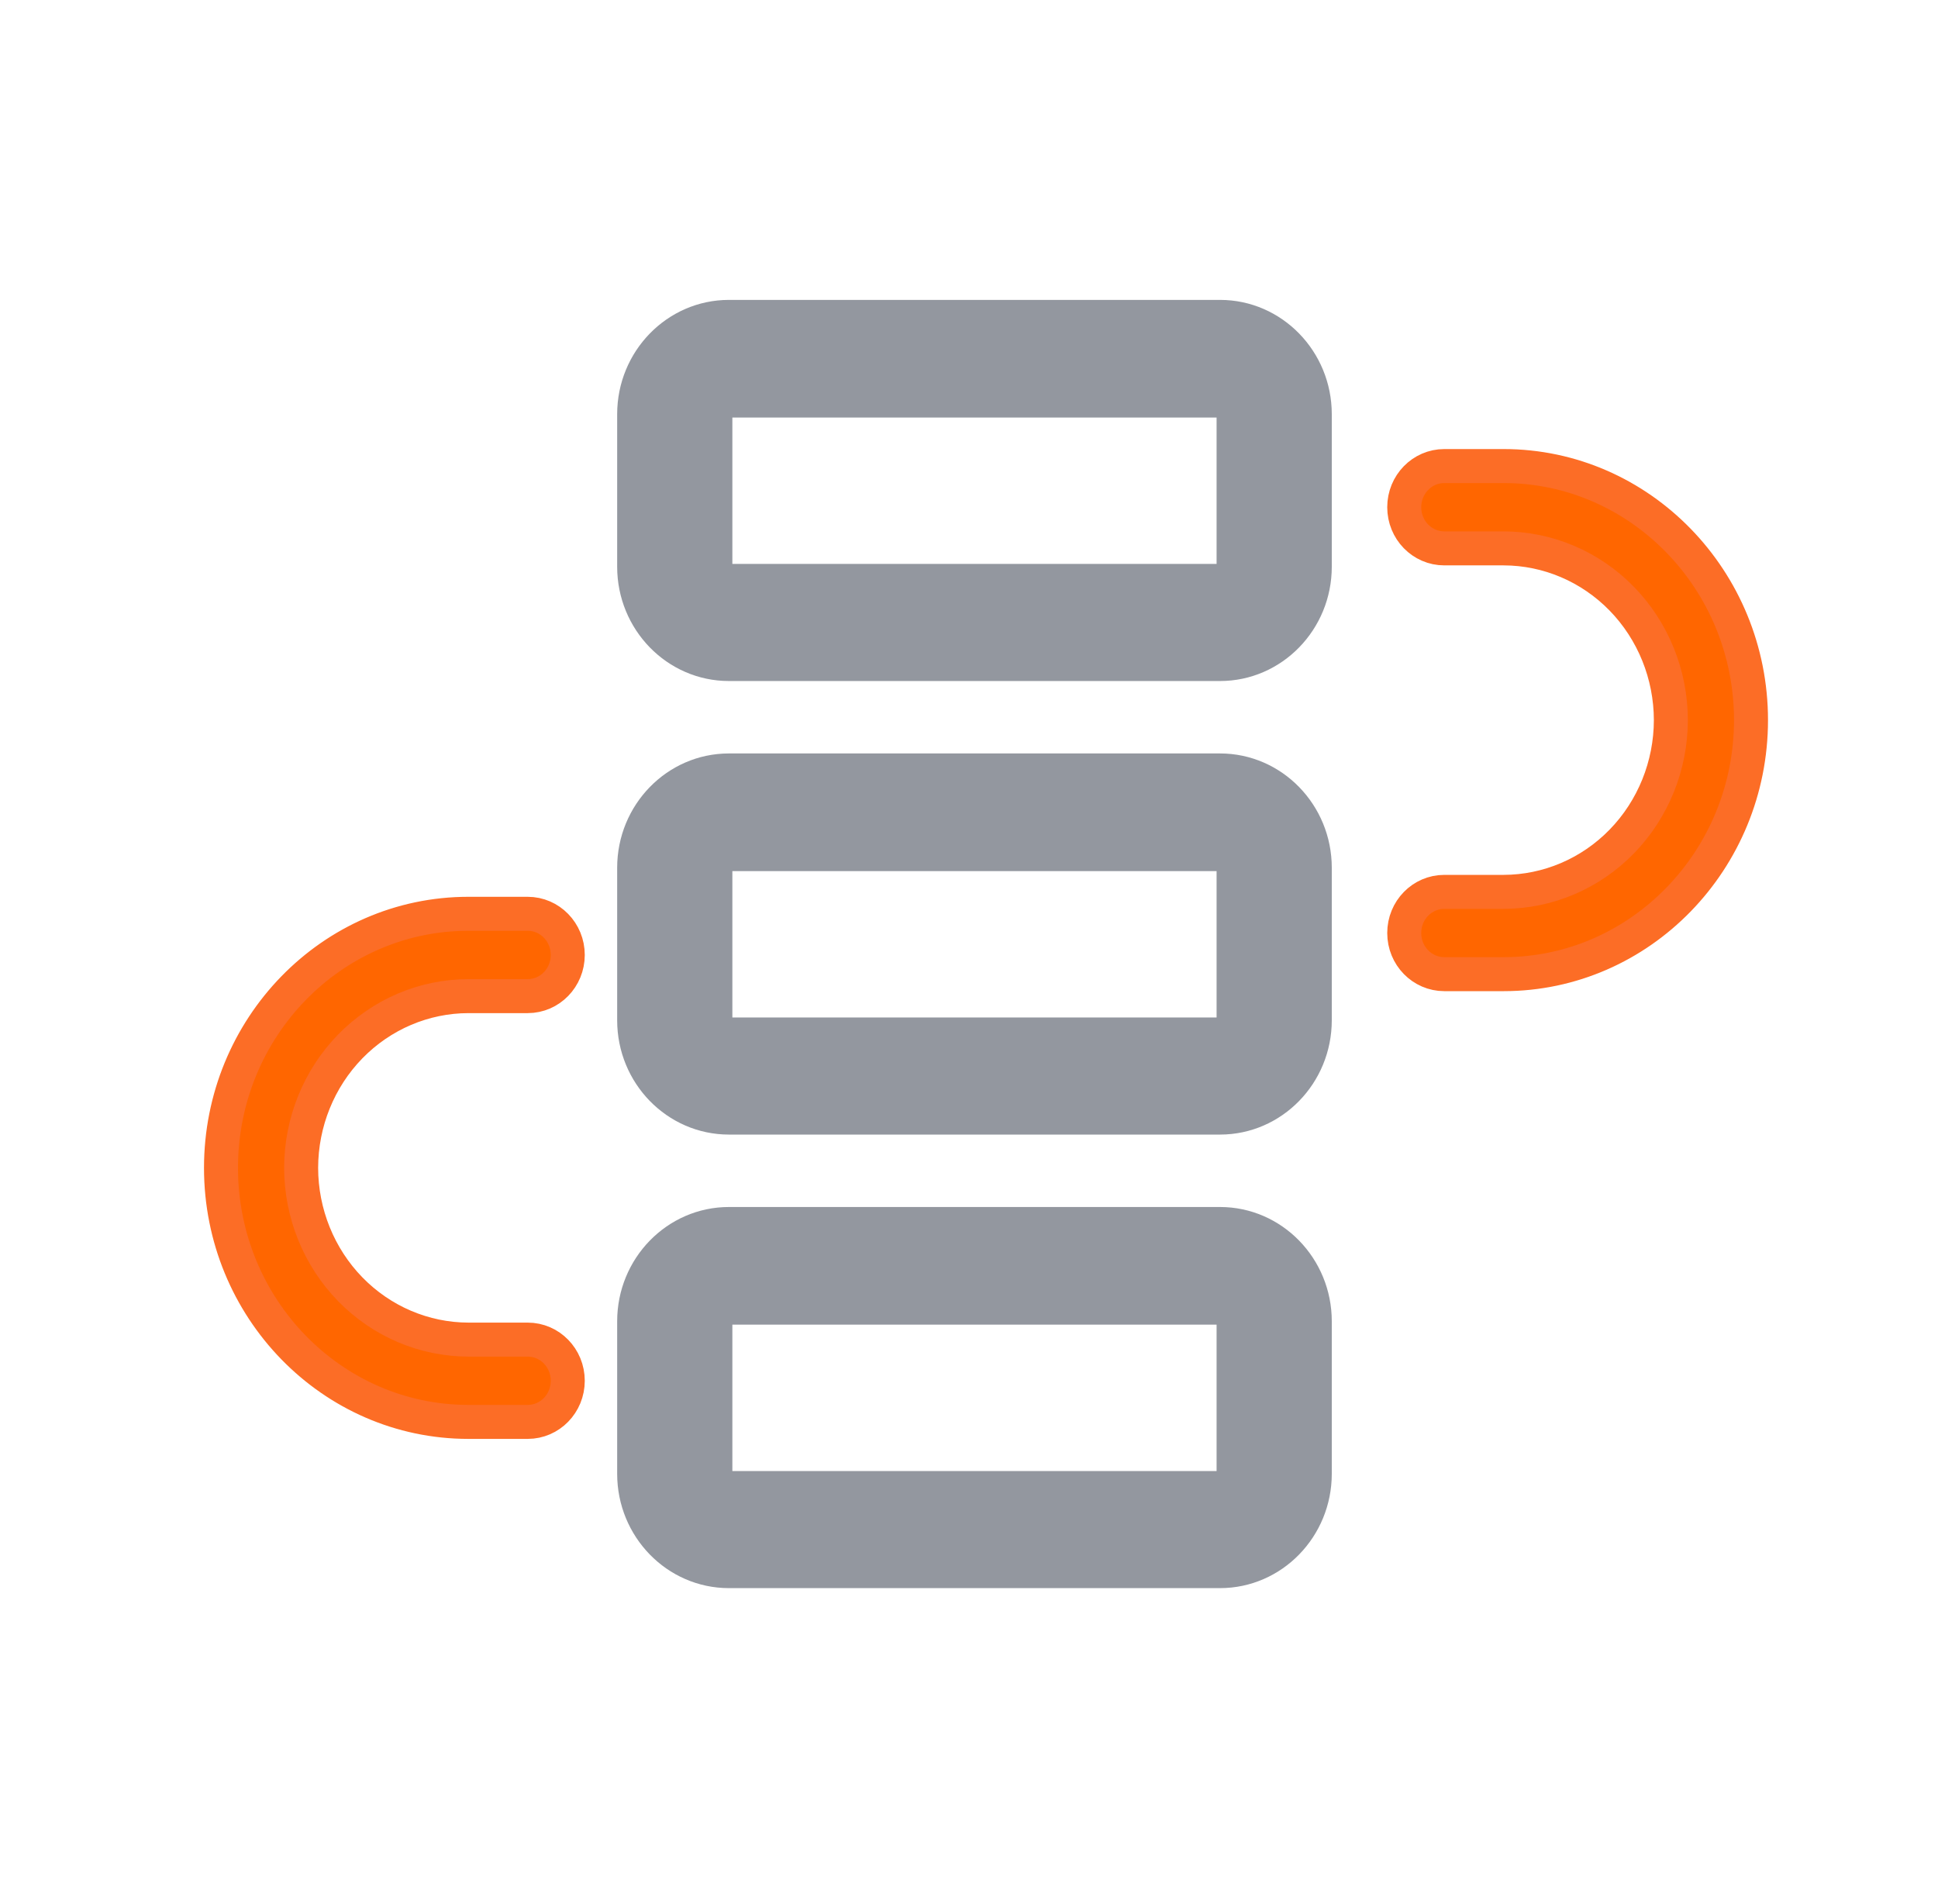 <svg width="57" height="56" viewBox="0 0 57 56" fill="none" xmlns="http://www.w3.org/2000/svg">
<path d="M35.884 19.529H21.438C19.902 19.529 18.652 18.246 18.652 16.668V12.181C18.652 10.604 19.902 9.32 21.438 9.32H35.884C37.42 9.32 38.67 10.604 38.67 12.181V16.668C38.67 18.246 37.42 19.529 35.884 19.529ZM21.438 11.78C21.215 11.78 21.04 11.96 21.04 12.189V16.676C21.04 16.905 21.215 17.085 21.438 17.085H35.884C36.107 17.085 36.282 16.905 36.282 16.676V12.189C36.282 11.96 36.107 11.78 35.884 11.78H21.438ZM35.884 32.868H21.438C19.902 32.868 18.652 31.585 18.652 30.007V25.52C18.652 23.942 19.902 22.659 21.438 22.659H35.884C37.42 22.659 38.67 23.942 38.67 25.52V30.007C38.67 31.585 37.42 32.868 35.884 32.868ZM21.438 25.119C21.215 25.119 21.04 25.299 21.04 25.528V30.015C21.04 30.244 21.215 30.424 21.438 30.424H35.884C36.107 30.424 36.282 30.244 36.282 30.015V25.528C36.282 25.299 36.107 25.119 35.884 25.119H21.438ZM35.884 46.207H21.438C19.902 46.207 18.652 44.923 18.652 43.346V38.859C18.652 37.281 19.902 35.998 21.438 35.998H35.884C37.42 35.998 38.67 37.281 38.67 38.859V43.346C38.67 44.923 37.42 46.207 35.884 46.207ZM21.438 38.458C21.215 38.458 21.04 38.638 21.04 38.867V43.354C21.04 43.583 21.215 43.763 21.438 43.763H35.884C36.107 43.763 36.282 43.583 36.282 43.354V38.867C36.282 38.638 36.107 38.458 35.884 38.458H21.438Z" fill="#93979F" stroke="#93979F"/>
<path d="M15.52 41.818H13.776C9.761 41.818 6.5 38.47 6.5 34.347C6.5 30.224 9.761 26.875 13.776 26.875H15.52C16.172 26.875 16.699 27.416 16.699 28.085C16.699 28.755 16.172 29.296 15.52 29.296H13.776C12.472 29.298 11.222 29.831 10.3 30.777C9.378 31.724 8.859 33.008 8.857 34.347C8.859 35.686 9.378 36.969 10.3 37.916C11.222 38.863 12.472 39.395 13.776 39.398H15.52C16.172 39.398 16.699 39.938 16.699 40.608C16.699 41.278 16.172 41.818 15.52 41.818ZM44.224 28.65H42.48C41.828 28.65 41.301 28.11 41.301 27.44C41.301 26.77 41.828 26.23 42.48 26.23H44.224C45.528 26.227 46.778 25.695 47.7 24.748C48.622 23.801 49.141 22.517 49.143 21.179C49.141 19.84 48.622 18.556 47.7 17.609C46.778 16.663 45.528 16.13 44.224 16.128H42.48C41.828 16.128 41.301 15.587 41.301 14.917C41.301 14.248 41.828 13.707 42.48 13.707H44.224C48.239 13.707 51.5 17.064 51.5 21.179C51.5 25.294 48.239 28.65 44.224 28.65Z" fill="#FF6600" stroke="#FC6D26"/>
</svg>
